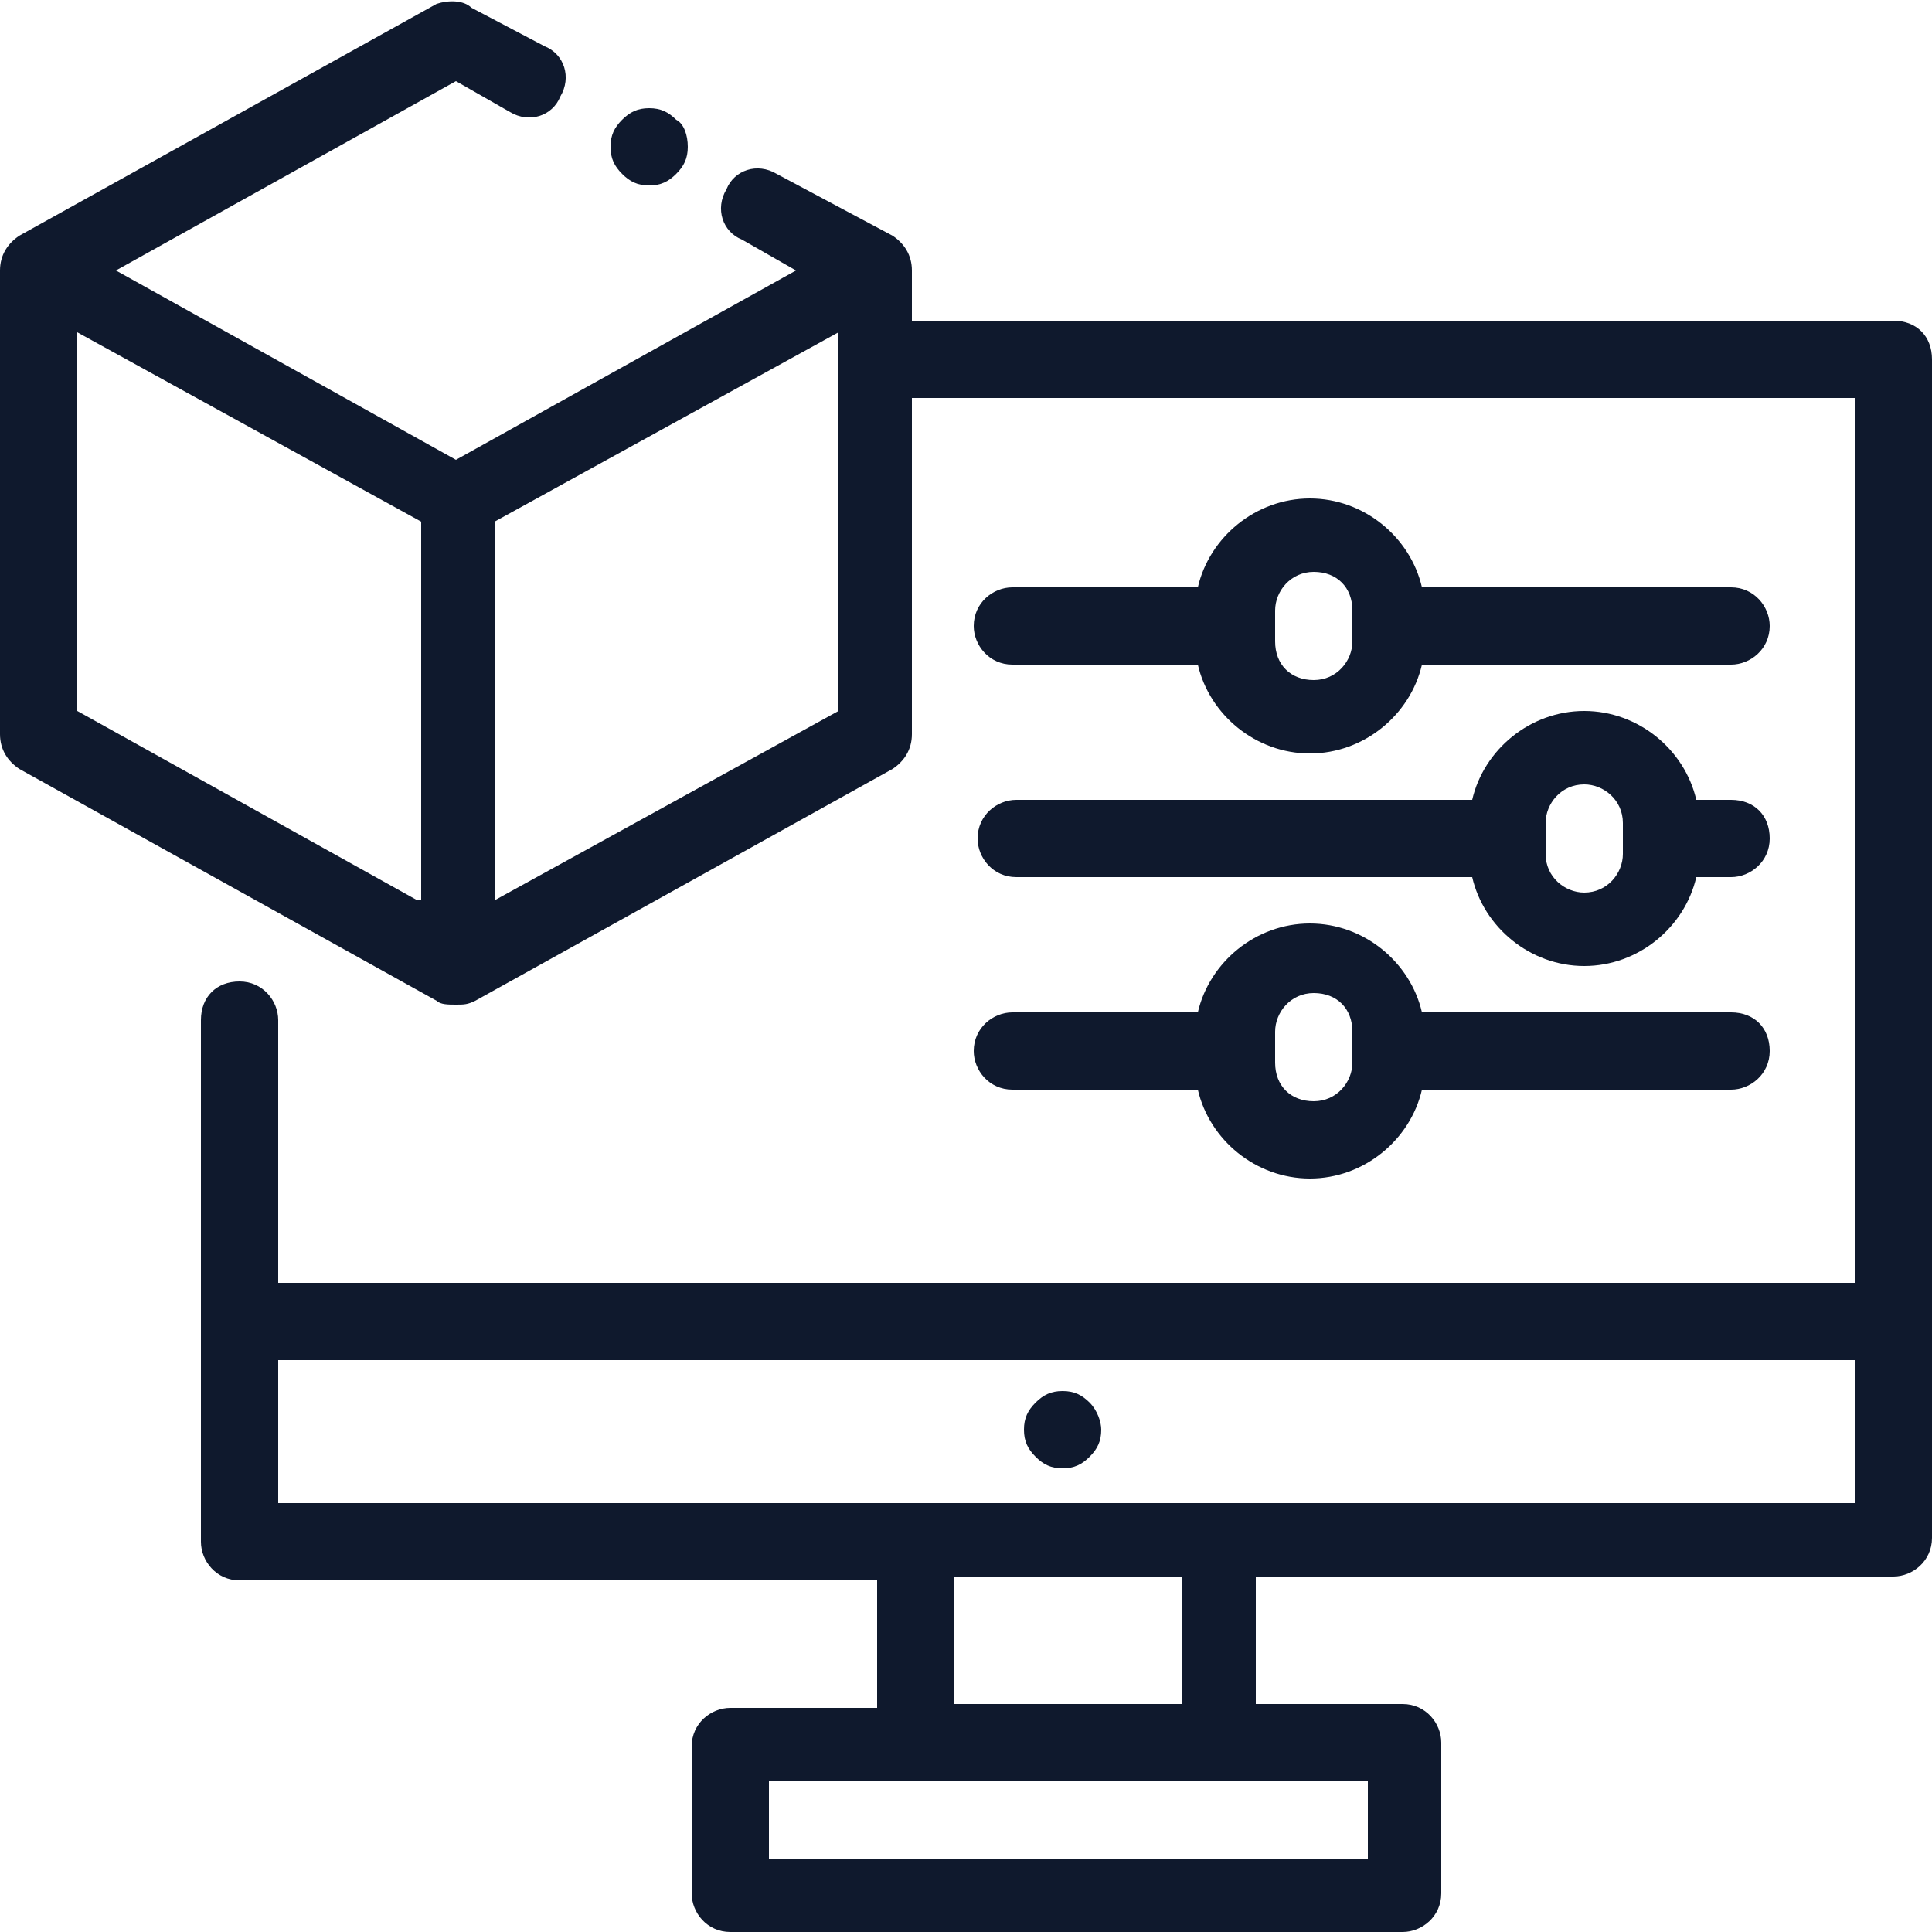 <?xml version="1.0" encoding="utf-8"?>
<!-- Generator: Adobe Illustrator 23.1.0, SVG Export Plug-In . SVG Version: 6.00 Build 0)  -->
<svg version="1.1" id="Layer_1" xmlns="http://www.w3.org/2000/svg" xmlns:xlink="http://www.w3.org/1999/xlink" x="0px" y="0px"
	 width="50px" height="50px" viewBox="0 0 50 50" style="enable-background:new 0 0 50 50;" xml:space="preserve">
<style type="text/css">
	.st0{fill:#0F192D;}
</style>
<g>
	<g>
		<g>
			<path class="st0" d="M49,8.3H23.6V7c0-0.4-0.2-0.7-0.5-0.9l-3-1.6c-0.5-0.3-1.1-0.1-1.3,0.4c-0.3,0.5-0.1,1.1,0.4,1.3L20.6,7
				l-8.8,4.9L3,7l8.8-4.9l1.4,0.8c0.5,0.3,1.1,0.1,1.3-0.4c0.3-0.5,0.1-1.1-0.4-1.3l-1.9-1C12,0,11.6,0,11.3,0.1l-10.8,6
				C0.2,6.3,0,6.6,0,7v12c0,0.4,0.2,0.7,0.5,0.9l10.8,6c0.1,0.1,0.3,0.1,0.5,0.1s0.3,0,0.5-0.1l10.8-6c0.3-0.2,0.5-0.5,0.5-0.9v-8.7
				H48v22.9H7.2v-6.8c0-0.5-0.4-1-1-1s-1,0.4-1,1v13.5c0,0.5,0.4,1,1,1h16.5v3.3h-3.8c-0.5,0-1,0.4-1,1V49c0,0.5,0.4,1,1,1h17.4
				c0.5,0,1-0.4,1-1v-3.9c0-0.5-0.4-1-1-1h-3.8v-3.3H49c0.5,0,1-0.4,1-1V9.3C50,8.7,49.6,8.3,49,8.3z M10.8,23.3L2,18.4V8.6l8.9,4.9
				V23.3z M21.7,18.4l-8.9,4.9v-9.8l8.9-4.9V18.4z M35.4,46.1v2H19.9v-2L35.4,46.1L35.4,46.1z M24.7,44.1v-3.3h5.9v3.3L24.7,44.1
				L24.7,44.1z M48,38.9H7.2v-3.7H48V38.9z"/>
		</g>
		<g>
			<path class="st0" d="M28.2,36.3c-0.2-0.2-0.4-0.3-0.7-0.3c-0.3,0-0.5,0.1-0.7,0.3c-0.2,0.2-0.3,0.4-0.3,0.7
				c0,0.3,0.1,0.5,0.3,0.7c0.2,0.2,0.4,0.3,0.7,0.3c0.3,0,0.5-0.1,0.7-0.3c0.2-0.2,0.3-0.4,0.3-0.7C28.5,36.8,28.4,36.5,28.2,36.3z"
				/>
		</g>
		<g>
			<path class="st0" d="M17.5,3.1c-0.2-0.2-0.4-0.3-0.7-0.3c-0.3,0-0.5,0.1-0.7,0.3c-0.2,0.2-0.3,0.4-0.3,0.7c0,0.3,0.1,0.5,0.3,0.7
				c0.2,0.2,0.4,0.3,0.7,0.3c0.3,0,0.5-0.1,0.7-0.3c0.2-0.2,0.3-0.4,0.3-0.7C17.8,3.5,17.7,3.2,17.5,3.1z"/>
		</g>
		<g>
			<path class="st0" d="M44.8,26.2h-8c-0.3-1.3-1.5-2.3-2.9-2.3s-2.6,1-2.9,2.3h-4.8c-0.5,0-1,0.4-1,1c0,0.5,0.4,1,1,1h4.8
				c0.3,1.3,1.5,2.3,2.9,2.3s2.6-1,2.9-2.3h8c0.5,0,1-0.4,1-1C45.8,26.6,45.4,26.2,44.8,26.2z M35,27.5c0,0.5-0.4,1-1,1s-1-0.4-1-1
				v-0.8c0-0.5,0.4-1,1-1s1,0.4,1,1V27.5z"/>
		</g>
		<g>
			<path class="st0" d="M44.8,20.7h-0.9c-0.3-1.3-1.5-2.3-2.9-2.3s-2.6,1-2.9,2.3H26.3c-0.5,0-1,0.4-1,1c0,0.5,0.4,1,1,1h11.8
				C38.4,24,39.6,25,41,25s2.6-1,2.9-2.3h0.9c0.5,0,1-0.4,1-1C45.8,21.1,45.4,20.7,44.8,20.7z M42,22.1c0,0.5-0.4,1-1,1
				c-0.5,0-1-0.4-1-1v-0.8c0-0.5,0.4-1,1-1c0.5,0,1,0.4,1,1V22.1z"/>
		</g>
		<g>
			<path class="st0" d="M44.8,15.2h-8c-0.3-1.3-1.5-2.3-2.9-2.3s-2.6,1-2.9,2.3h-4.8c-0.5,0-1,0.4-1,1c0,0.5,0.4,1,1,1h4.8
				c0.3,1.3,1.5,2.3,2.9,2.3s2.6-1,2.9-2.3h8c0.5,0,1-0.4,1-1C45.8,15.7,45.4,15.2,44.8,15.2z M35,16.6c0,0.5-0.4,1-1,1s-1-0.4-1-1
				v-0.8c0-0.5,0.4-1,1-1s1,0.4,1,1V16.6z"/>
		</g>
	</g>
</g>
</svg>
